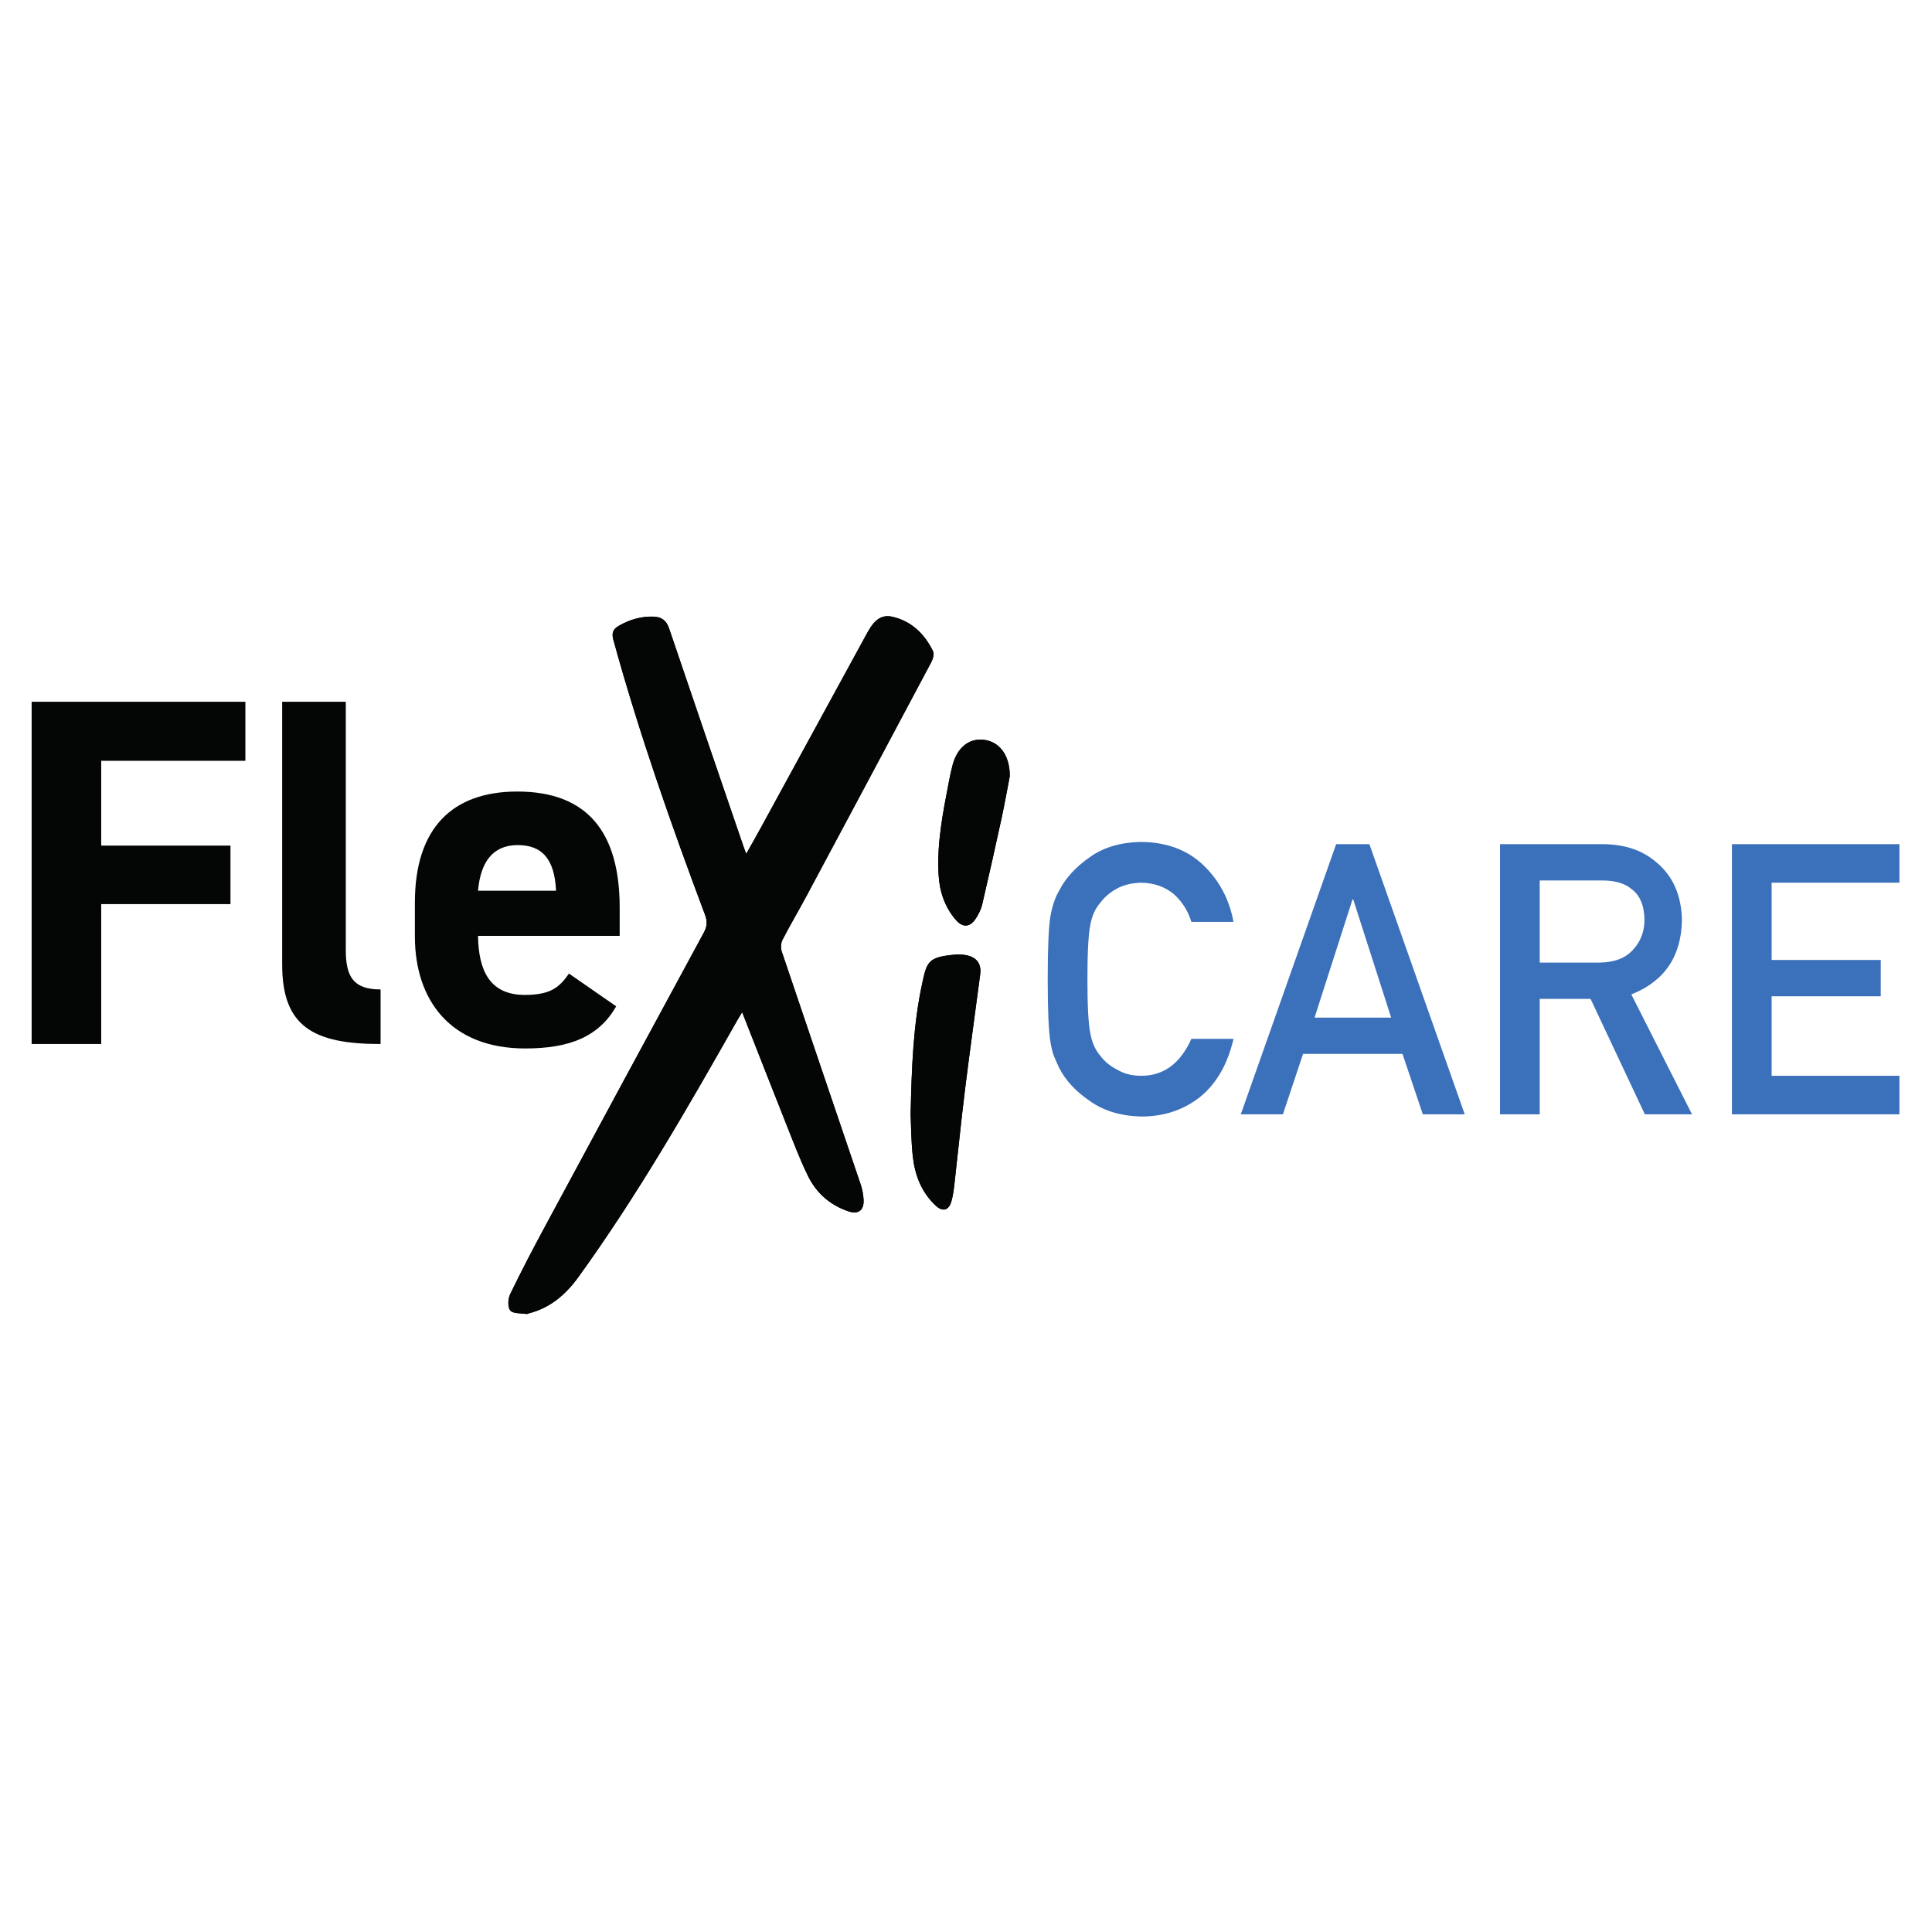 <?xml version="1.0" encoding="UTF-8"?> <svg xmlns="http://www.w3.org/2000/svg" xmlns:xlink="http://www.w3.org/1999/xlink" width="512" zoomAndPan="magnify" viewBox="0 0 384 384" height="512" preserveAspectRatio="xMidYMid meet" version="1.0"><defs><clipPath id="a1971438de"><path d="M 6.289 139 L 49 139 L 49 208 L 6.289 208 Z M 6.289 139 " clip-rule="nonzero"></path></clipPath><clipPath id="3958b0aacd"><path d="M 101 122.441 L 201 122.441 L 201 261.191 L 101 261.191 Z M 101 122.441 " clip-rule="nonzero"></path></clipPath><clipPath id="1b04ede43e"><path d="M 101 122.441 L 186 122.441 L 186 261.191 L 101 261.191 Z M 101 122.441 " clip-rule="nonzero"></path></clipPath><clipPath id="be56a8caf9"><path d="M 344 167 L 377.539 167 L 377.539 222 L 344 222 Z M 344 167 " clip-rule="nonzero"></path></clipPath></defs><rect x="-38.4" width="460.8" fill="#ffffff" y="-38.4" height="460.8" fill-opacity="1"></rect><rect x="-38.4" width="460.8" fill="#ffffff" y="-38.4" height="460.8" fill-opacity="1"></rect><g clip-path="url(#a1971438de)"><path fill="#040606" d="M 48.773 139.48 L 48.773 151.211 L 20.117 151.211 L 20.117 168.07 L 45.809 168.07 L 45.809 179.703 L 20.117 179.703 L 20.117 207.508 L 6.289 207.508 L 6.289 139.48 L 48.773 139.48 " fill-opacity="1" fill-rule="nonzero"></path></g><path fill="#040606" d="M 56.082 139.48 L 68.73 139.48 L 68.73 188.871 C 68.73 194.195 70.309 196.66 75.645 196.66 L 75.645 207.508 C 62.309 207.508 56.082 204.059 56.082 191.734 L 56.082 139.48 " fill-opacity="1" fill-rule="nonzero"></path><path fill="#040606" d="M 95.012 177.043 L 110.52 177.043 C 110.223 170.633 107.656 167.969 102.91 167.969 C 97.875 167.969 95.504 171.422 95.012 177.043 Z M 122.477 200.016 C 119.02 206.027 113.289 208.391 104.395 208.391 C 89.574 208.391 82.461 198.832 82.461 186.109 L 82.461 179.406 C 82.461 164.52 89.969 157.324 102.816 157.324 C 116.746 157.324 123.168 165.41 123.168 180.395 L 123.168 186.012 L 95.012 186.012 C 95.109 192.816 97.281 197.746 104.297 197.746 C 109.535 197.746 111.215 196.168 113.09 193.504 L 122.477 200.016 " fill-opacity="1" fill-rule="nonzero"></path><g clip-path="url(#3958b0aacd)"><path fill="#040606" d="M 200.699 154.285 C 200.73 150.121 198.668 147.449 195.613 147.047 C 192.664 146.656 190.277 148.539 189.34 152.035 C 189.051 153.117 188.824 154.219 188.609 155.316 C 187.426 161.461 186.18 167.609 186.555 173.91 C 186.75 177.23 187.785 180.328 190.016 182.879 C 191.383 184.441 192.828 184.301 193.961 182.547 C 194.5 181.703 194.988 180.758 195.215 179.793 C 196.551 174.078 197.832 168.352 199.074 162.617 C 199.719 159.645 200.242 156.648 200.699 154.285 Z M 180.996 221.496 C 181.094 223.602 181.086 226.719 181.422 229.797 C 181.832 233.535 183.133 236.973 185.98 239.629 C 187.359 240.91 188.566 240.609 189.094 238.789 C 189.43 237.621 189.582 236.387 189.719 235.168 C 190.426 228.953 191.039 222.727 191.809 216.523 C 192.754 208.887 193.836 201.266 194.824 193.633 C 195.094 191.551 194.102 190.238 192.023 189.848 C 191.344 189.723 190.629 189.668 189.941 189.727 C 184.516 190.207 184.25 191.078 183.328 195.301 C 181.512 203.598 181.195 212.043 180.996 221.496 Z M 148.316 169.719 C 148.059 169.016 147.887 168.582 147.738 168.141 C 142.809 153.73 137.867 139.324 132.984 124.898 C 132.453 123.328 131.5 122.629 129.938 122.566 C 127.449 122.469 125.168 123.145 123.023 124.367 C 121.922 125 121.516 125.723 121.898 127.121 C 127 145.695 133.379 163.844 140.145 181.863 C 140.656 183.23 140.52 184.207 139.859 185.426 C 129.34 204.824 118.852 224.234 108.387 243.66 C 105.977 248.137 103.609 252.645 101.402 257.223 C 100.957 258.141 100.871 259.812 101.426 260.469 C 101.98 261.137 103.527 260.984 104.648 261.168 C 104.789 261.191 104.953 261.078 105.109 261.039 C 109.395 259.953 112.465 257.281 115 253.77 C 126.699 237.57 136.629 220.285 146.457 202.934 C 146.754 202.414 147.07 201.902 147.508 201.172 C 150.488 208.75 153.324 216.012 156.207 223.262 C 157.613 226.789 158.938 230.359 160.609 233.762 C 162.27 237.137 165.016 239.555 168.656 240.766 C 170.605 241.41 171.734 240.559 171.645 238.539 C 171.598 237.484 171.402 236.402 171.062 235.402 C 165.836 219.965 160.566 204.539 155.367 189.09 C 155.137 188.402 155.211 187.41 155.543 186.766 C 157.039 183.859 158.715 181.051 160.254 178.168 C 168.543 162.688 176.816 147.199 185.059 131.691 C 185.406 131.039 185.73 130.02 185.461 129.465 C 183.805 126.043 181.215 123.492 177.434 122.598 C 174.598 121.922 173.301 124.086 172.168 126.156 C 165.18 138.938 158.211 151.73 151.23 164.512 C 150.312 166.191 149.363 167.848 148.316 169.719 " fill-opacity="1" fill-rule="nonzero"></path></g><g clip-path="url(#1b04ede43e)"><path fill="#040606" d="M 148.316 169.719 C 149.363 167.848 150.312 166.191 151.23 164.512 C 158.211 151.73 165.18 138.938 172.168 126.156 C 173.301 124.086 174.598 121.922 177.434 122.598 C 181.215 123.492 183.805 126.043 185.461 129.465 C 185.73 130.02 185.406 131.039 185.059 131.691 C 176.816 147.199 168.543 162.688 160.254 178.168 C 158.715 181.051 157.039 183.859 155.543 186.766 C 155.211 187.41 155.137 188.402 155.367 189.09 C 160.566 204.539 165.836 219.965 171.062 235.402 C 171.402 236.402 171.598 237.484 171.645 238.539 C 171.734 240.559 170.605 241.41 168.656 240.766 C 165.016 239.555 162.27 237.137 160.609 233.762 C 158.938 230.359 157.613 226.789 156.207 223.262 C 153.324 216.012 150.488 208.75 147.508 201.172 C 147.07 201.902 146.754 202.414 146.457 202.934 C 136.629 220.285 126.699 237.57 115 253.77 C 112.465 257.281 109.395 259.953 105.109 261.039 C 104.953 261.078 104.789 261.191 104.648 261.168 C 103.527 260.984 101.98 261.137 101.426 260.469 C 100.871 259.812 100.957 258.141 101.402 257.223 C 103.609 252.645 105.977 248.137 108.387 243.66 C 118.852 224.234 129.34 204.824 139.859 185.426 C 140.52 184.207 140.656 183.23 140.145 181.863 C 133.379 163.844 127 145.695 121.898 127.121 C 121.516 125.723 121.922 125 123.023 124.367 C 125.168 123.145 127.449 122.469 129.938 122.566 C 131.5 122.629 132.453 123.328 132.984 124.898 C 137.867 139.324 142.809 153.73 147.738 168.141 C 147.887 168.582 148.059 169.016 148.316 169.719 " fill-opacity="1" fill-rule="nonzero"></path></g><path fill="#040606" d="M 180.996 221.496 C 181.195 212.043 181.512 203.598 183.328 195.301 C 184.25 191.078 184.516 190.207 189.941 189.727 C 190.629 189.668 191.344 189.723 192.023 189.848 C 194.102 190.238 195.094 191.551 194.824 193.633 C 193.836 201.266 192.754 208.887 191.809 216.523 C 191.039 222.727 190.426 228.953 189.719 235.168 C 189.582 236.387 189.43 237.621 189.094 238.789 C 188.566 240.609 187.359 240.91 185.98 239.629 C 183.133 236.973 181.832 233.535 181.422 229.797 C 181.086 226.719 181.094 223.602 180.996 221.496 " fill-opacity="1" fill-rule="nonzero"></path><path fill="#040606" d="M 200.699 154.285 C 200.242 156.648 199.719 159.645 199.074 162.617 C 197.832 168.352 196.551 174.078 195.215 179.793 C 194.988 180.758 194.5 181.703 193.961 182.547 C 192.828 184.301 191.383 184.441 190.016 182.879 C 187.785 180.328 186.75 177.23 186.555 173.91 C 186.18 167.609 187.426 161.461 188.609 155.316 C 188.824 154.219 189.051 153.117 189.34 152.035 C 190.277 148.539 192.664 146.656 195.613 147.047 C 198.668 147.449 200.73 150.121 200.699 154.285 " fill-opacity="1" fill-rule="nonzero"></path><path fill="#3b70ba" d="M 245.168 206.477 C 244.023 211.453 241.844 215.277 238.625 217.949 C 235.312 220.598 231.391 221.918 226.859 221.918 C 222.762 221.82 219.344 220.789 216.605 218.824 C 213.816 216.934 211.793 214.75 210.531 212.273 C 210.148 211.461 209.805 210.688 209.492 209.953 C 209.207 209.191 208.969 208.23 208.781 207.078 C 208.422 204.918 208.242 200.77 208.242 194.633 C 208.242 188.395 208.422 184.223 208.781 182.109 C 209.16 180.004 209.746 178.293 210.531 176.992 C 211.793 174.512 213.82 172.305 216.609 170.363 C 219.348 168.402 222.77 167.395 226.867 167.344 C 231.895 167.395 235.992 168.926 239.16 171.941 C 242.332 174.98 244.336 178.746 245.168 183.23 L 236.793 183.23 C 236.148 181.062 234.977 179.219 233.285 177.695 C 231.52 176.242 229.371 175.492 226.84 175.441 C 224.977 175.492 223.379 175.875 222.039 176.586 C 220.684 177.324 219.582 178.246 218.75 179.355 C 217.723 180.512 217.043 182 216.707 183.82 C 216.324 185.738 216.133 189.344 216.133 194.633 C 216.133 199.922 216.324 203.504 216.707 205.367 C 217.043 207.238 217.723 208.754 218.75 209.91 C 219.586 211.016 220.684 211.914 222.047 212.602 C 223.379 213.414 224.98 213.82 226.844 213.82 C 231.285 213.82 234.602 211.375 236.801 206.477 L 245.168 206.477 " fill-opacity="1" fill-rule="nonzero"></path><path fill="#3b70ba" d="M 276.504 202.258 L 268.965 178.77 L 268.82 178.77 L 261.277 202.258 Z M 278.754 209.469 L 258.992 209.469 L 254.988 221.477 L 246.621 221.477 L 265.57 167.785 L 272.18 167.785 L 291.125 221.477 L 282.797 221.477 L 278.754 209.469 " fill-opacity="1" fill-rule="nonzero"></path><path fill="#3b70ba" d="M 306.031 191.32 L 318 191.32 C 320.965 191.273 323.188 190.387 324.668 188.664 C 326.125 187.062 326.852 185.094 326.852 182.758 C 326.809 179.949 325.934 177.918 324.238 176.664 C 322.898 175.555 320.965 175 318.434 175 L 306.031 175 Z M 298.141 167.785 L 318.508 167.785 C 322.848 167.785 326.391 168.969 329.137 171.32 C 332.438 174 334.16 177.816 334.301 182.773 C 334.203 190.066 330.852 195.023 324.238 197.652 L 336.301 221.477 L 326.926 221.477 L 316.137 198.531 L 306.031 198.531 L 306.031 221.477 L 298.141 221.477 L 298.141 167.785 " fill-opacity="1" fill-rule="nonzero"></path><g clip-path="url(#be56a8caf9)"><path fill="#3b70ba" d="M 344.234 167.785 L 377.527 167.785 L 377.527 175.441 L 352.125 175.441 L 352.125 190.805 L 373.812 190.805 L 373.812 198.016 L 352.125 198.016 L 352.125 213.82 L 377.527 213.82 L 377.527 221.477 L 344.234 221.477 L 344.234 167.785 " fill-opacity="1" fill-rule="nonzero"></path></g></svg> 
